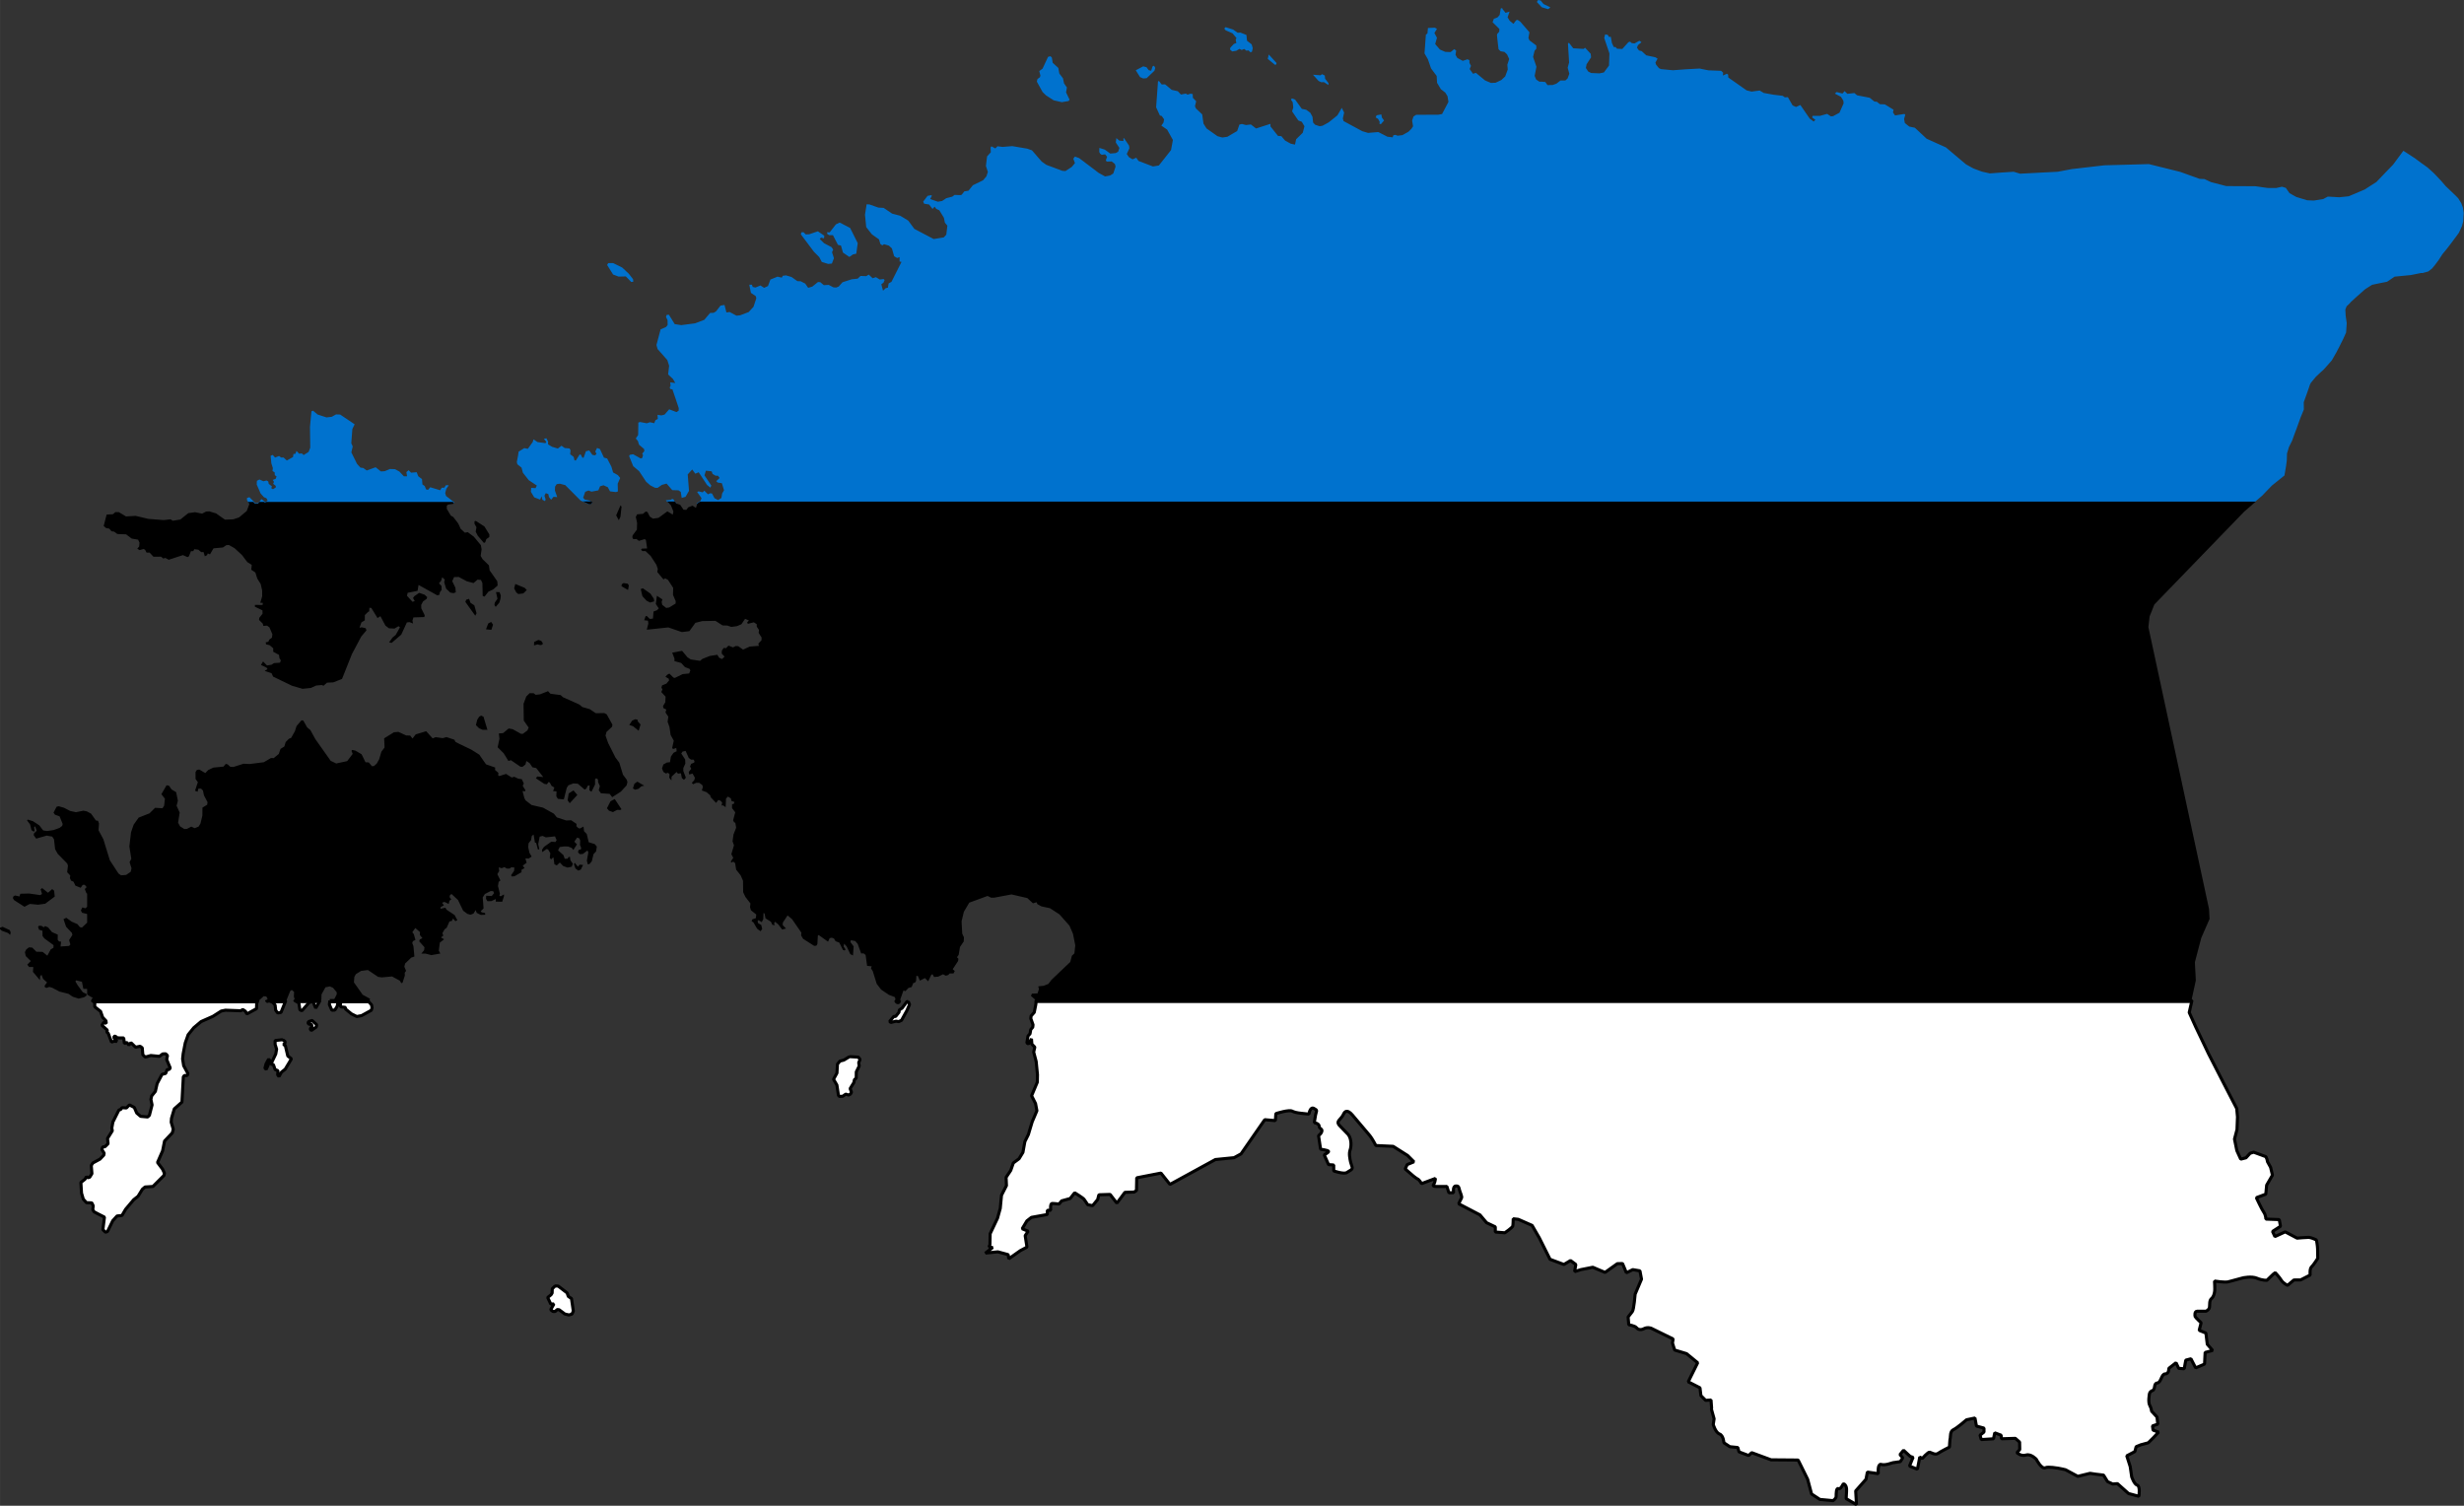 <?xml version="1.0" encoding="UTF-8" standalone="no"?>
<svg
   xmlns:dc="http://purl.org/dc/elements/1.1/"
   xmlns:cc="http://creativecommons.org/ns#"
   xmlns:rdf="http://www.w3.org/1999/02/22-rdf-syntax-ns#"
   xmlns:svg="http://www.w3.org/2000/svg"
   xmlns="http://www.w3.org/2000/svg"
   xmlns:sodipodi="http://sodipodi.sourceforge.net/DTD/sodipodi-0.dtd"
   xmlns:inkscape="http://www.inkscape.org/namespaces/inkscape"
   width="1031.855"
   height="630.563"
   viewBox="0 0 34.395 21.019"
   id="svg2"
   version="1.1"
   inkscape:version="0.91 r13725"
   sodipodi:docname="Flag_of_Estonia.svg">
  <rect x="0" y="0" width="34.395" height="21.019" fill="#333333" stroke="none"/>
  <defs
     id="defs12" />
  <sodipodi:namedview
     pagecolor="#ffffff"
     bordercolor="#666666"
     borderopacity="1"
     objecttolerance="10"
     gridtolerance="10"
     guidetolerance="10"
     inkscape:pageopacity="0"
     inkscape:pageshadow="2"
     inkscape:window-width="1600"
     inkscape:window-height="837"
     id="namedview10"
     showgrid="false"
     fit-margin-top="0"
     fit-margin-left="0"
     fit-margin-right="0"
     fit-margin-bottom="0"
     inkscape:zoom="0.66"
     inkscape:cx="323.28576"
     inkscape:cy="323.49302"
     inkscape:window-x="-8"
     inkscape:window-y="-8"
     inkscape:window-maximized="1"
     inkscape:current-layer="svg2" />
  <path
     style="fill:#ffffff;stroke:#000000;stroke-width:0.043;stroke-miterlimit:0;stroke-dasharray:none;stroke-opacity:1"
     d="m 1.288,13.967 0.035,0.029 -0.001,0.058 0.082,0.064 0.029,0.084 0.046,0.048 0.004,0.037 -0.034,-0.017 -0.027,0.042 0.076,0.068 -0.007,0.026 0.02,0.019 0.046,0.122 0.035,-0.013 0.041,0.004 -0.042,-0.049 5.21e-4,-0.022 0.016,-0.003 0.032,0.024 0.087,0.001 0.01,0.079 0.034,-0.017 0.028,0.038 0.029,-0.034 0.065,0.063 0.063,-0.013 0.03,0.022 0.008,0.097 0.034,0.032 0.078,-0.022 0.017,0.002 0.103,0.01 0.045,-0.034 0.042,-0.002 0.025,0.025 -0.011,0.055 0.05,0.119 -0.015,0.02 -0.028,2.67e-4 -0.021,0.055 -0.051,0.013 -0.068,0.129 -0.025,0.109 -0.052,0.064 -0.01,0.048 0.016,0.077 -0.037,0.144 -0.016,0.016 -0.008,0.008 -0.099,-0.009 -0.054,-0.046 -0.034,-0.078 -0.068,-0.036 -0.042,0.043 -0.062,-0.004 -0.018,0.025 -0.025,0.008 -0.084,0.168 -0.015,0.083 0.007,0.039 -0.067,0.107 0.008,0.072 -0.043,0.043 -0.032,0.003 -0.012,0.036 0.032,0.051 -7.16e-4,0.004 -0.004,0.023 -0.053,0.056 -0.1,0.054 -0.022,0.035 0.009,0.114 -0.031,0.05 -0.027,0.007 -0.018,-0.014 -0.021,0.035 -0.057,0.045 0.009,0.149 0.025,0.084 0.044,0.049 0.075,0.003 0.019,0.041 -0.006,0.054 0.019,0.03 0.061,0.032 0.083,0.042 -0.022,0.175 0.037,0.036 0.028,-0.011 0.073,-0.15 0.06,-0.066 0.069,-0.007 0.05,-0.086 0.113,-0.134 0.061,-0.048 0.061,-0.099 0.037,-0.031 0.035,-0.002 0.075,-0.005 0.154,-0.154 0.006,-0.032 -0.026,-0.056 -0.07,-0.093 0.071,-0.163 0.027,-0.136 0.108,-0.114 0.014,-0.051 -0.029,-0.098 0.004,-0.054 0.01,-0.035 0.029,-0.097 0.107,-0.095 0.019,-0.351 0.015,-0.02 0.04,2.67e-4 0.009,-0.028 -0.059,-0.109 -0.015,-0.095 0.008,-0.073 0.029,-0.15 0.027,-0.076 0.013,-0.038 0.079,-0.098 0.102,-0.086 0.165,-0.073 0.116,-0.074 0.059,-0.012 0.215,0.008 0.027,-0.018 0.037,0.025 0.02,0.037 0.135,-0.073 0.002,-0.072 0.005,-0.013 0.013,-0.032 -2.315,0 z m 2.436,0 -0.003,0.014 0.038,-0.01 0.051,0.023 0.03,0.036 0.008,0.072 0.028,0.038 0.046,-0.007 0.067,-0.165 -0.264,0 z m 0.39,0 0.058,0.034 0.012,0.082 0.002,0.013 0.028,0.013 0.102,-0.116 0.051,-0.015 0.04,0.094 0.061,-0.106 -0.354,0 z m 0.491,0 -0.008,0.054 0.035,0.081 0.037,-0.002 0.005,-2.66e-4 0.033,-0.054 0.013,-0.073 0.037,0.008 -0.007,0.057 0.01,0.018 0.06,0.006 0.004,0.024 0.082,0.067 0.074,0.037 0.068,-0.013 0.135,-0.074 0.01,-0.035 -0.007,-0.041 -0.043,-0.047 0.005,-0.013 -0.544,0 z m 7.899,0 0.006,0.016 0.021,0.015 0.018,-0.007 0.009,-0.024 -0.053,0 z m 1.958,0 -0.002,0.049 -0.023,0.116 -0.044,0.05 -0.004,0.036 0.031,0.087 -0.004,0.034 -0.028,0.033 -0.001,0.008 -0.009,0.051 -0.028,0.03 -0.016,0.097 0.023,0.015 0.041,-0.072 0.006,0.075 0.041,0.041 -0.016,0.069 0.035,0.132 0.018,0.183 -0.002,0.105 -0.08,0.19 0.055,0.108 0.019,0.101 -0.041,0.097 -0.025,0.058 -0.053,0.177 -0.049,0.099 -0.027,0.15 -0.054,0.089 -0.08,0.059 -0.036,0.104 -0.065,0.097 0.005,0.115 -0.069,0.135 -7.17e-4,0.008 -0.017,0.176 -0.038,0.136 -0.103,0.217 -0.003,0.153 -0.013,0.031 -2.67e-4,4.57e-4 0.028,0.004 0.024,0.003 -0.099,0.077 -6.5e-4,0.001 0.172,-0.017 0.144,0.039 0.008,0.058 0.16,-0.113 0.094,-0.05 -0.025,-0.16 0.041,-0.062 -0.083,-0.034 0.066,-0.11 0.063,-0.049 6.7e-5,0 0.222,-0.04 3.34e-4,-0.059 0.047,0.001 c 0,0 -0.003,-0.02 -0.002,-0.041 3.3e-5,-0.003 2e-4,-0.006 3.9e-4,-0.009 2.2e-5,-5.76e-4 10e-5,-0.001 1.33e-4,-0.002 1.67e-4,-0.003 3.9e-4,-0.005 6.5e-4,-0.008 10e-5,-9.3e-4 2e-4,-0.002 3.34e-4,-0.003 3e-4,-0.002 6.63e-4,-0.004 10e-4,-0.006 2e-4,-0.001 4.56e-4,-0.002 6.5e-4,-0.003 4.2e-4,-0.002 8.3e-4,-0.004 0.001,-0.005 3.34e-4,-0.001 6.84e-4,-0.002 10e-4,-0.003 5.54e-4,-0.002 0.001,-0.003 0.002,-0.004 4.43e-4,-9.3e-4 8.67e-4,-0.002 0.001,-0.003 7.3e-4,-0.001 0.002,-0.002 0.003,-0.003 5.53e-4,-6.64e-4 0.001,-0.001 0.002,-0.002 9.97e-4,-9.97e-4 0.002,-0.002 0.003,-0.002 5.97e-4,-3.34e-4 0.001,-8.04e-4 0.002,-0.001 0.002,-7.3e-4 0.004,-0.001 0.006,-0.001 0.005,0 0.01,3.4e-4 0.016,6.5e-4 l 2.67e-4,0 c 0.006,3.53e-4 0.011,7.97e-4 0.017,0.001 0.03,0.003 0.061,0.006 0.061,0.006 l 0.036,-0.044 0.119,-0.033 0.063,-0.08 c 0,0 0.114,0.069 0.131,0.091 0.017,0.022 0.05,0.075 0.05,0.075 l 0.069,0.014 0.054,-0.065 0.012,-0.014 0.005,-0.006 0.017,-0.067 0.033,-0.001 0.124,-0.004 0.094,0.122 0.073,-0.098 0.036,-0.049 0.003,-0.004 0.129,-0.004 0.033,-0.022 3.34e-4,-0.021 0.003,-0.156 0.112,-0.022 0.226,-0.044 0.126,0.158 0.634,-0.347 1.34e-4,0 0.261,-0.026 6.6e-5,0 0.097,-0.053 0.176,-0.254 1.34e-4,-2e-4 0.002,-0.003 0.153,-0.22 0.148,0.013 0.007,-0.098 c 0,0 0.186,-0.061 0.232,-0.033 l 6.7e-5,0 6.7e-5,0 c 0.003,0.002 0.007,0.004 0.011,0.005 0.002,5.96e-4 0.003,0.001 0.005,0.002 0.003,0.001 0.006,0.002 0.009,0.003 0.002,6.43e-4 0.004,0.001 0.007,0.002 0.003,8.63e-4 0.006,0.002 0.01,0.003 0.003,6.2e-4 0.005,0.001 0.008,0.002 0.003,7.97e-4 0.007,0.002 0.011,0.002 0.003,5.54e-4 0.005,0.001 0.008,0.002 0.004,7.3e-4 0.008,0.002 0.012,0.002 0.003,4.63e-4 0.005,9.3e-4 0.008,0.001 0.004,7.3e-4 0.009,0.002 0.014,0.002 0.002,3.53e-4 0.004,6.9e-4 0.006,9.76e-4 0.006,7.97e-4 0.011,0.002 0.017,0.002 0.001,2.34e-4 0.002,2.67e-4 0.003,3.9e-4 0.053,0.007 0.101,0.01 0.101,0.01 0,0 0.014,-0.107 0.069,-0.079 0.055,0.028 0.036,0.03 0.024,0.088 -0.002,0.01 -0.004,0.019 -0.005,0.028 -4.43e-4,0.002 -8.67e-4,0.005 -0.001,0.007 -0.001,0.008 -0.003,0.015 -0.004,0.022 -1.34e-4,7.97e-4 -2.67e-4,0.002 -3.9e-4,0.003 -0.005,0.03 -0.008,0.051 -0.008,0.051 0,0 0.068,0.011 0.068,0.05 3.3e-5,0.039 0.048,0.033 0.037,0.072 -0.011,0.039 -0.046,0.058 -0.046,0.058 l 0.02,0.133 6.7e-5,0 0.009,0.058 c 0,0 0.099,0.013 0.11,0.028 0.012,0.015 -0.06,0.049 -0.06,0.049 l 0.061,0.138 0.072,0.005 0,0.083 c 0,0 0.144,0.05 0.183,0.022 0.039,-0.028 0.089,-0.038 0.072,-0.083 -0.005,-0.014 -0.012,-0.034 -0.018,-0.057 -0.002,-0.007 -0.004,-0.014 -0.005,-0.021 -2.2e-5,-2.33e-4 -3.4e-5,-3e-4 -6.7e-5,-4.57e-4 -0.002,-0.006 -0.003,-0.013 -0.004,-0.02 -2.33e-4,-0.001 -4.53e-4,-0.002 -6.5e-4,-0.004 -0.003,-0.014 -0.005,-0.028 -0.006,-0.042 -1.66e-4,-0.002 -3e-4,-0.003 -4.56e-4,-0.005 -4.64e-4,-0.005 -7.77e-4,-0.011 -9.77e-4,-0.016 -6.7e-5,-0.002 -1.67e-4,-0.003 -2e-4,-0.004 -1.33e-4,-0.006 -8e-6,-0.013 3.9e-4,-0.019 6.7e-5,-0.001 2e-4,-0.003 3.33e-4,-0.004 4.2e-4,-0.005 10e-4,-0.01 0.002,-0.014 2.66e-4,-0.002 5.16e-4,-0.003 8.46e-4,-0.005 0.001,-0.005 0.003,-0.011 0.004,-0.016 0.021,-0.056 0.02,-0.153 -0.019,-0.211 -2.2e-5,0 -3.3e-5,2.6e-5 -6.7e-5,-2e-4 -0.004,-0.006 -0.008,-0.012 -0.013,-0.016 -0.051,-0.053 -0.101,-0.104 -0.114,-0.118 -0.014,-0.014 -0.034,-0.041 -0.009,-0.072 0.021,-0.027 0.039,-0.041 0.056,-0.071 0.003,-0.004 0.005,-0.009 0.007,-0.014 l 6.7e-5,0 1.33e-4,-2.67e-4 c 0.019,-0.041 0.054,-0.073 0.125,0.01 l 2.67e-4,3.33e-4 1.33e-4,2e-4 c 1.67e-4,2.34e-4 3.33e-4,4.3e-4 4.57e-4,5.87e-4 l 3.9e-4,3.9e-4 c 0.072,0.084 0.214,0.253 0.243,0.287 0.029,0.034 0.084,0.138 0.084,0.138 l 0.241,0.011 6.7e-5,0 0.202,0.128 0.088,0.088 -0.094,0.039 -0.028,0.061 c 0,0 0.048,0.043 0.094,0.081 0.002,0.002 0.005,0.004 0.007,0.006 0.002,0.002 0.004,0.003 0.005,0.004 0.003,0.002 0.005,0.004 0.008,0.007 0.002,0.001 0.003,0.003 0.005,0.004 0.003,0.002 0.005,0.004 0.008,0.006 0.002,0.001 0.003,0.003 0.005,0.004 0.002,0.002 0.005,0.004 0.007,0.005 0.002,0.001 0.003,0.002 0.005,0.004 0.002,0.002 0.004,0.003 0.006,0.004 0.001,9.3e-4 0.003,0.002 0.004,0.003 0.002,0.001 0.004,0.003 0.006,0.004 9.3e-4,5.96e-4 0.002,0.001 0.003,0.002 0.003,0.002 0.005,0.003 0.007,0.004 0.031,0.014 0.058,0.067 0.058,0.067 l 0.194,-0.073 c 0,0 -0.005,0.057 -0.022,0.079 -0.017,0.022 -0.011,0.033 0.038,0.034 0.004,0 0.007,2e-4 0.011,2e-4 l 0.002,0 c 0.003,2.2e-5 0.006,0 0.009,0 l 0.004,0 0.009,0 0.005,0 c 0.003,0 0.006,-2e-5 0.009,0 l 0.002,0 c 0.045,-2.67e-4 0.093,-0.001 0.093,-0.001 l 0.028,0.088 0.066,0 c 0,0 -0.016,-0.089 0.028,-0.094 0.044,-0.005 0.046,0.02 0.053,0.051 0.007,0.031 0.041,0.099 0.03,0.116 -0.011,0.017 -0.04,0.081 -0.04,0.081 l 0.297,0.155 0.092,0.109 0.122,0.058 0,0.045 0,0.027 0.133,0.011 c 0,0 0.105,-0.072 0.111,-0.094 0.005,-0.022 0.006,-0.102 0.006,-0.102 l 0.071,0.008 0.193,0.085 0.057,0.099 0.042,0.072 0.151,0.302 0.194,0.072 0.092,-0.055 0.074,0.055 -0.017,0.1 0.088,-0.028 0.166,-0.033 0.171,0.072 0.171,-0.122 0.073,-0.002 0.054,0.129 0.089,-0.044 0.1,0.017 0.022,0.116 -0.089,0.21 c 0,0 -0.017,0.216 -0.039,0.243 -0.022,0.028 -0.059,0.075 -0.059,0.075 l 0.009,0.108 c 0,0 0.088,0.017 0.105,0.039 0.017,0.022 0.054,0.044 0.107,0.016 0.053,-0.027 0.103,-0.005 0.103,-0.005 l 0.304,0.149 -0.009,0.057 0.031,0.098 0.166,0.05 0.083,0.068 0.072,0.059 -0.091,0.183 -0.041,0.083 0.164,0.084 0.013,0.109 0.066,0.066 0.075,-0.005 0.006,0.081 0.002,0.027 -0.002,0.021 0.037,0.133 -0.012,0.08 c 0,0 0.033,0.113 0.088,0.133 0.055,0.019 0.061,0.122 0.061,0.122 l 0.083,0.055 0.111,0.011 0.017,0.061 0.135,0.051 0.042,-0.04 0.271,0.1 0.377,0.003 0.04,0.08 0.093,0.188 0.055,0.206 0.116,0.076 0.183,0.017 c 0,0 0.044,-0.028 0.044,-0.061 0,-0.033 -3e-4,-0.119 0.03,-0.107 0.03,0.012 0.053,-0.036 0.065,-0.059 0.011,-0.022 0.048,0.014 0.05,0.061 0,0.003 2.67e-4,0.006 2.67e-4,0.01 l 0,0.002 0,0.009 0,0.001 c 0,0.004 -3.4e-5,0.007 -2.67e-4,0.011 l 0,3.9e-4 c 0,0.004 -2e-4,0.008 -3.33e-4,0.012 -0.001,0.044 -0.005,0.093 -0.005,0.093 l 0.144,0.083 -0.011,-0.191 0.144,-0.163 0.019,-0.1 0.153,0.022 c 0,0 -0.011,-0.102 0.019,-0.125 0.002,-0.002 0.005,-0.003 0.007,-0.004 0.001,-3e-4 0.002,-6.07e-4 0.003,-7.17e-4 9.96e-4,-2.33e-4 0.002,-2.67e-4 0.003,-2.67e-4 0.003,0 0.005,3.9e-4 0.008,0.001 0.058,0.017 0.146,-0.021 0.163,-0.024 0.003,-3.77e-4 0.007,-10e-4 0.012,-0.002 l 0.016,-0.002 c 0.032,-0.005 0.076,-0.011 0.076,-0.011 l 0.034,-0.054 -0.039,-0.044 0.05,-0.061 0.093,0.086 0.04,0.013 -0.05,0.122 0.111,0.044 0.033,-0.171 0.033,0.022 c 0,0 0.083,-0.094 0.105,-0.089 0.022,0.005 0.077,0.044 0.116,0.017 0.039,-0.028 0.16,-0.088 0.16,-0.088 0,0 0.005,-0.111 0.011,-0.127 0.005,-0.017 -0.005,-0.094 0.044,-0.116 0.05,-0.022 0.183,-0.138 0.183,-0.138 l 0.118,-0.025 0.021,0.113 0.105,0.028 0,0.055 -0.055,0.044 0.017,0.061 0.171,-0.011 0.017,-0.083 0.089,0.033 0.005,0.05 0.194,-0.006 0.059,0.052 0.002,0.104 -0.039,0.044 c 0,0 0.055,0.055 0.127,0.033 0.072,-0.021 0.144,0.06 0.144,0.06 0,0 0.072,0.143 0.127,0.117 0.019,-0.009 0.057,-0.008 0.1,-0.004 0.005,4.87e-4 0.01,0.001 0.015,0.002 8.63e-4,2.34e-4 0.002,2.34e-4 0.003,3.34e-4 0.004,5.1e-4 0.008,0.001 0.012,0.002 7.97e-4,2.33e-4 0.002,2e-4 0.003,3.33e-4 0.01,0.001 0.02,0.003 0.03,0.004 2.33e-4,2.2e-5 4.73e-4,0 6.5e-4,0 0.005,7.96e-4 0.009,0.002 0.014,0.002 5.53e-4,0 0.001,2.33e-4 0.002,3.33e-4 0.014,0.003 0.028,0.005 0.041,0.008 2.33e-4,0 4.53e-4,3.4e-5 6.5e-4,2.67e-4 0.013,0.003 0.024,0.005 0.033,0.007 l 4.57e-4,0 c 0.003,6.4e-4 0.006,0.001 0.008,0.002 l 3.33e-4,0 c 0.005,0.001 0.009,0.002 0.012,0.003 0.001,2.67e-4 0.002,4.33e-4 0.003,5.87e-4 0.001,2.33e-4 0.002,3.9e-4 0.002,3.9e-4 l 0.171,0.092 0.172,-0.042 0.072,0.011 0.116,0.014 0.056,0.091 0.072,0.033 0.066,-0.005 0.155,0.138 0.144,0.039 c 0,0 0.022,-0.142 -0.022,-0.155 -0.044,-0.013 -0.078,-0.116 -0.078,-0.116 l -0.021,-0.144 -0.048,-0.15 0.113,-0.06 0.018,-0.068 0.064,-0.026 0.105,-0.028 0.072,-0.072 0.072,-0.077 -0.077,-0.028 -0.008,-0.059 0.074,-0.024 -0.011,-0.1 -0.076,-0.082 c 0,0 -4.23e-4,-0.036 -0.026,-0.082 -0.025,-0.046 -0.004,-0.157 -0.004,-0.157 0,0 2.34e-4,-0.006 0.004,-0.014 0.005,-0.011 0.015,-0.026 0.04,-0.035 0.044,-0.017 0.011,-0.1 0.066,-0.105 0.055,-0.005 0.055,-0.127 0.111,-0.127 0.055,0 0.05,-0.077 0.05,-0.077 l 0.101,-0.079 0.037,0.079 0.077,0.005 0.022,-0.12 0.072,-0.019 0.036,0.07 0.03,0.057 0.124,-0.053 0.008,-0.162 0.105,-0.028 -0.075,-0.086 -0.019,-0.157 -0.094,-0.038 0.027,-0.106 c 0,0 -0.078,-0.072 -0.083,-0.085 -0.005,-0.013 -0.011,-0.076 0.028,-0.076 l 0.122,0 c 0,0 0.044,-0.017 0.05,-0.055 0.005,-0.039 -0.005,-0.094 0.028,-0.122 0.033,-0.028 0.039,-0.072 0.044,-0.1 0.005,-0.028 -0.002,-0.144 -0.002,-0.144 0,0 0.146,0.023 0.19,0.011 0.044,-0.011 0.205,-0.055 0.205,-0.055 0,0 0.122,-0.028 0.199,0.005 0.077,0.033 0.138,0.028 0.138,0.028 l 0.088,-0.085 0.028,-0.021 c 0,0 0.059,0.063 0.085,0.106 0.026,0.043 0.087,0.071 0.087,0.071 l 0.088,-0.075 0.094,-7.8e-4 0.133,-0.068 c 0,0 -0.009,-0.088 0.019,-0.114 0.014,-0.013 0.036,-0.042 0.054,-0.069 0.018,-0.026 0.033,-0.05 0.033,-0.05 0,0 -2.2e-5,-9.4e-4 0,-0.002 l -3.9e-4,-0.025 -8.47e-4,-0.052 c -2.33e-4,-0.013 -4.1e-4,-0.026 -5.86e-4,-0.038 l -2.67e-4,-0.016 c -7.33e-4,-0.044 -0.016,-0.122 -0.016,-0.123 0,0 -0.054,-0.028 -0.094,-0.035 -0.006,-9.97e-4 -0.011,-0.002 -0.016,-0.002 -0.039,0 -0.16,0.011 -0.16,0.011 l -0.166,-0.088 -0.144,0.066 -0.033,-0.072 0.111,-0.072 -0.017,-0.093 -0.187,-0.007 c 0,0 -9e-6,-0.055 -0.028,-0.094 -0.028,-0.039 -0.105,-0.205 -0.105,-0.205 l 0.086,-0.032 0.046,-0.017 0.012,-0.126 0.081,-0.14 -0.026,-0.109 -0.043,-0.078 -0.007,-0.033 -0.015,-0.037 -0.07,-0.026 -0.101,-0.037 -0.05,0.015 -0.057,0.063 -0.074,0.019 -0.054,-0.119 -0.033,-0.161 0.035,-0.133 0.007,-0.176 -0.011,-0.118 -0.087,-0.168 -0.131,-0.255 -0.175,-0.341 -0.179,-0.375 -0.091,-0.201 0.038,-0.168 -16.127,0 z m -1.784,0.013 -0.018,0.002 -0.068,0.091 -0.038,0.025 -0.005,0.032 -0.047,0.059 -0.025,-0.001 -0.058,0.07 0.016,0.015 0.072,-0.018 0.038,0.006 0.039,-0.018 0.075,-0.136 0.037,-0.085 -0.018,-0.042 z m -8.324,0.266 -0.042,0.013 -0.015,0.02 0.018,0.019 0.033,-7.8e-4 0.006,0.033 -0.025,0.033 0.016,0.022 0.069,-0.049 0.006,-0.032 -0.064,-0.059 -6.67e-5,0 z m -0.408,0.267 -0.106,0.012 0,0.053 0.021,0.068 -0.012,0.067 -0.018,0.038 -0.05,0.104 0.035,0.006 0.024,0.069 0.04,0.016 -0.004,0.058 0.018,0.024 0.034,-0.061 0.053,-0.042 0.087,-0.145 -0.051,-0.039 -0.034,-0.144 -0.027,-0.018 0.021,-0.014 0.002,-0.027 -0.035,-0.025 -6.67e-5,-6.6e-5 z m 7.914,0.236 -0.081,0.049 -0.054,0.014 -0.035,0.042 -0.007,0.125 -0.04,0.073 -0.008,0.014 0.047,0.08 0.022,0.145 0.014,0.014 0.046,-0.002 0.042,-0.03 0.039,0.013 0.026,-0.013 0.015,-0.026 -0.019,-0.051 0.03,-0.049 0.022,-0.035 0.008,-0.041 0.025,-0.021 9.1e-4,-0.087 0.041,-0.083 -0.007,-0.046 0.019,-0.045 -0.024,-0.032 -0.085,-0.005 -0.037,-0.002 z m -8.11,0.035 -0.037,0.068 -0.015,0.06 0.019,0.015 0.04,-0.093 0.009,-0.028 -0.016,-0.022 z m 3.997,3.169 -0.038,0.037 -0.002,0.06 -0.015,0.024 -0.047,0.038 0.043,0.091 0.044,0 -0.045,0.08 0.032,0.024 0.03,0 0.03,-0.027 0.026,0.003 0.066,0.049 0.013,0.01 0.058,0.014 0.042,-0.013 0.019,-0.041 -0.026,-0.176 -0.044,-0.029 -0.017,-0.049 -0.124,-0.095 -0.044,-0.002 z"
     id="rect4"
     inkscape:connector-curvature="0" />
  <path
     style="fill:#0072ce"
     d="m 21.471,0 -0.018,0.028 0.07,0.074 0.088,0.026 0.031,-0.025 -0.096,-0.047 L 21.506,0.007 21.471,0 Z m -0.501,0.112 -0.021,0.007 -0.015,0.09 -0.03,0.034 -0.051,0.019 -0.018,0.048 0.095,0.094 -0.002,0.038 -0.03,0.034 -0.001,0.027 0.021,0.184 0.028,0.028 0.055,0.01 0.036,0.034 0.03,0.065 -0.026,0.08 0.006,0.066 -0.036,0.097 -0.054,0.05 -0.074,0.035 -0.006,0.003 -0.016,5.21e-4 -0.049,0.002 -0.082,-0.035 -0.128,-0.106 -0.04,0.013 -0.047,-0.066 0.019,-0.044 -0.022,-0.042 -2e-4,-0.038 -0.028,-0.012 -0.065,0.022 -0.043,-0.023 -0.033,-0.018 -0.02,-0.034 -0.005,-0.01 0.009,-0.058 -0.027,-0.021 -0.05,0.041 -0.034,-0.001 -0.042,-0.002 -0.074,-0.032 -0.066,-0.077 0.025,-0.087 -0.036,-0.067 0.036,-0.057 -0.029,-0.017 -0.097,0.004 -0.007,0.076 -0.022,0.018 -0.019,0.261 0.047,0.081 0.044,0.128 0.035,0.047 0.044,0.059 0.005,0.095 0.053,0.089 0.062,0.048 0.031,0.05 0.013,0.08 -0.089,0.169 -0.054,0.01 -0.307,5.86e-4 -0.038,0.024 -0.019,0.057 0.013,0.08 -0.014,0.021 -0.01,0.015 -0.041,0.04 -0.083,0.047 -0.067,0.008 -0.033,-0.012 -0.028,0.007 -0.008,0.028 -0.074,-0.009 -0.127,-0.065 -0.143,0.012 -0.081,-0.024 -0.261,-0.141 -0.01,-0.037 0.018,-0.082 -0.033,-0.065 -0.017,0.029 -0.044,0.075 -0.122,0.098 -0.086,0.047 -0.04,0.007 -0.063,-0.021 -0.028,-0.03 -0.009,-0.081 -0.03,-0.056 -0.057,-0.042 -0.062,-0.013 -0.093,-0.129 -0.046,-0.017 -0.012,0.019 0.024,0.035 0.008,0.074 -0.017,0.053 0.048,0.07 0.039,0.057 0.049,0.019 0.037,0.062 -0.024,0.091 -0.092,0.09 -0.016,0.075 -0.06,-0.013 -0.079,-0.044 -0.052,-0.061 -0.046,-0.003 -0.105,-0.132 -4.57e-4,-0.037 -0.201,0.065 -0.073,-0.056 -0.067,0.008 -0.058,-0.015 -0.035,0.009 -0.031,0.09 -0.03,0.017 -0.107,0.063 -0.069,0.01 -0.008,-0.002 -0.06,-0.016 -0.153,-0.108 -0.043,-0.068 -0.018,-0.129 -0.087,-0.082 -0.014,-0.032 0.017,-0.069 -0.046,-0.048 -0.003,-0.053 -0.032,-0.005 -0.039,0.014 -0.024,-0.015 -0.069,0.013 -0.043,-0.046 -0.085,-0.019 -0.093,-0.077 -0.017,5.86e-4 -0.031,7.16e-4 -0.038,-0.049 -0.013,0.008 -0.026,0.36 0.053,0.115 0.025,0.006 0.033,0.047 -0.008,0.045 -0.03,0.043 0.08,0.055 0.081,0.145 -0.026,0.141 -0.081,0.103 -0.089,0.112 -0.082,0.014 -0.202,-0.077 -0.031,-0.045 -0.052,0.022 -0.05,-0.029 -0.031,-0.045 0.031,-0.067 0.006,-0.013 -0.005,-0.037 -0.068,-0.101 -0.01,-0.005 -0.001,0.042 -0.057,-0.006 -0.041,-0.035 -0.007,0.051 -0.001,0.01 0.05,0.076 -0.017,0.053 -0.034,0.019 -0.076,0.007 -0.076,-0.055 -0.076,-0.024 -0.002,0.056 0.013,0.025 0.022,0.015 0.047,-0.006 0.027,0.034 -0.017,0.049 0.012,0.018 0.07,-0.002 0.044,0.035 0.01,0.036 -0.021,0.064 -0.011,0.033 -0.044,0.028 -0.071,0.013 -0.092,-0.051 -0.041,-0.032 -0.229,-0.173 -0.058,-0.021 -0.023,0.03 0.023,0.061 -0.045,0.054 -0.088,0.057 -0.042,-0.003 -0.223,-0.083 -0.065,-0.045 -0.137,-0.158 -0.064,-0.023 -0.01,-0.002 -0.201,-0.034 -0.136,0.011 -0.071,-0.009 -0.029,0.03 -0.055,-0.029 -0.012,0.017 0.003,0.066 -0.052,0.058 -0.016,0.133 0.027,0.083 -0.02,0.062 -0.047,0.055 -0.142,0.069 -0.061,0.076 -0.059,0.01 -0.036,0.047 -0.019,0.005 -0.08,-0.003 -0.032,0.024 -0.084,0.022 -0.059,0.039 -0.059,0.01 -0.107,-0.037 0.024,-0.047 -0.011,-0.007 -0.049,0.009 -0.062,0.081 0.014,0.029 0.069,0.011 0.048,0.062 0.029,-0.032 0.024,0.032 0.042,0.019 0.064,0.105 0.013,0.067 0.035,0.042 -0.015,0.126 -0.035,0.038 -0.141,0.023 -0.27,-0.142 -0.085,-0.115 -0.112,-0.068 -0.113,-0.03 -0.119,-0.08 -0.073,-0.004 -0.04,-0.014 -0.085,-0.03 -0.039,-0.002 -0.023,0.145 0.017,0.173 0.079,0.101 0.1,0.071 0.019,0.064 0.027,0.019 0.024,-0.016 0.068,0.02 0.042,0.039 0.031,0.109 0.042,0.025 0.034,-0.013 -1.33e-4,0.062 0.027,0.005 -0.14,0.278 -0.04,0.023 -0.01,0.059 -0.03,0.006 -0.038,0.036 -0.024,-0.09 0.004,-0.003 0.026,-0.018 0.016,-0.038 -0.014,-0.014 -0.054,0.007 -0.053,-0.033 -0.046,0.015 -0.054,-0.051 -0.035,0.022 -0.08,-0.003 -0.04,0.038 -0.075,0.008 -0.008,7.8e-4 -0.128,0.041 -0.055,0.061 -0.034,0.013 -0.037,-0.002 -0.068,-0.035 -0.067,0.004 -0.05,-0.042 -0.032,-0.002 -0.079,0.064 -0.058,0.017 -0.041,-0.059 -0.065,-0.033 -0.044,-8.467e-4 -0.082,-0.058 -0.078,-0.023 -0.045,0.006 -0.013,0.026 -0.06,-0.014 -0.029,0.012 -0.07,0.028 -0.034,0.091 -0.054,0.025 -0.051,-0.033 -0.07,0.029 -0.038,-0.008 -0.012,-0.032 -0.036,5.2e-4 0.023,0.114 0.068,0.046 0.007,0.03 -0.039,0.118 -0.068,0.074 -0.12,0.045 -0.05,0.005 -0.095,-0.051 -0.045,0.006 -0.027,-0.105 -0.056,0.01 -0.062,0.08 -0.033,0.02 -0.05,0.002 -0.081,0.096 -0.129,0.049 -0.193,0.025 -0.091,-0.014 -0.037,-0.06 -0.044,-0.071 -0.031,0.002 -0.01,0.028 0.022,0.046 0.001,0.067 -0.022,0.028 -0.076,0.033 -0.058,0.219 0.016,0.056 0.136,0.154 0.025,0.079 -0.014,0.122 0.051,0.047 0.016,0.015 0.033,0.057 -0.071,-0.009 0.004,0.035 0.001,0.011 -0.006,0.013 -0.006,0.015 0.01,0.019 0.022,0.004 0.006,0.001 0.048,0.141 0.04,0.12 -1.333e-4,0.006 -0.001,0.03 -0.03,0.02 -0.102,-0.039 -0.065,0.074 -0.044,0.011 -0.054,-0.008 0.004,0.057 -0.033,0.018 -0.017,0.042 -0.06,-0.014 -0.043,0.015 -0.096,-0.018 -0.023,0.008 -4.567e-4,0.033 -0.002,0.14 -0.033,0.049 0.03,0.036 0.015,0.051 0.07,0.059 0.005,0.03 -0.03,0.035 0.011,0.023 -0.011,0.037 -0.02,0.009 -0.108,-0.06 -0.046,0.009 -0.009,0.017 0.049,0.121 0.008,0.02 0.083,0.07 0.098,0.148 0.043,0.037 0.015,0.013 0.065,0.033 0.036,0.002 0.06,-0.042 0.066,-0.018 0.079,0.091 0.087,0.003 0.032,0.022 0.011,0.07 0.002,0.013 0.053,-0.014 0.009,-0.015 0.04,-0.069 -0.018,-0.229 0.063,-0.069 0.043,0.059 0.047,-0.02 0.028,0.042 0.089,0.135 0.047,0.038 0.012,-0.03 -0.095,-0.142 0.02,-0.065 0.08,0.009 0.013,0.036 0.042,0.025 0.033,0 0.024,0.032 -0.048,0.044 0.02,0.019 0.059,0.01 0.03,0.098 -0.026,0.044 -0.011,0.064 -0.046,0.029 -0.05,-0.026 -0.035,-0.066 -0.027,-0.003 -0.029,0.015 -0.051,-0.051 -0.023,0.023 -0.057,-0.014 -0.02,0.01 0.061,0.085 -0.013,0.037 -0.054,0.037 -0.002,0.007 21.72,0 0.135,-0.116 0.098,-0.102 0.038,-0.039 0.174,-0.14 0.009,-0.05 0.006,-0.037 0.008,-0.046 0.005,-0.038 0.005,-0.038 0.002,-0.064 2.67e-4,-0.006 8.47e-4,-0.029 0.011,-0.035 0.006,-0.021 0.009,-0.031 0.046,-0.093 0.029,-0.081 0.037,-0.098 0.007,-0.02 0.044,-0.122 0.038,-0.092 0.003,-0.008 0.005,-0.013 -5.2e-4,-0.037 -8.47e-4,-0.064 0.055,-0.153 0.013,-0.038 0.018,-0.053 0.013,-0.026 0.069,-0.084 0.066,-0.062 0.047,-0.043 0.059,-0.066 0.052,-0.06 0.066,-0.115 0.005,-0.01 0.041,-0.079 0.018,-0.037 0.023,-0.045 0.002,-0.004 0.044,-0.098 0.009,-0.131 -0.011,-0.076 -0.004,-0.028 -0.004,-0.078 -3.33e-4,-0.007 0.001,-0.004 0.017,-0.043 0.031,-0.028 0.031,-0.034 0.08,-0.073 0.117,-0.103 0.096,-0.061 0.1,-0.021 0.11,-0.022 0.105,-0.071 0.226,-0.022 0.143,-0.029 0.02,7.8e-4 0.08,-0.022 0.054,-0.042 0.043,-0.053 0.048,-0.064 0.053,-0.082 0.06,-0.073 0.058,-0.075 0.04,-0.054 0.044,-0.059 0.029,-0.04 0.01,-0.022 0.021,-0.046 0.011,-0.024 0.017,-0.065 0.004,-0.071 0.001,-0.016 0.002,-0.031 -0.011,-0.073 -0.017,-0.048 -0.005,-0.014 -0.024,-0.038 -0.019,-0.031 -0.029,-0.03 -0.004,-0.004 -0.011,-0.011 -0.062,-0.059 -0.043,-0.041 -9e-4,-7.814e-4 -0.025,-0.024 -0.062,-0.072 -0.051,-0.054 -0.028,-0.03 -0.032,-0.032 -0.07,-0.063 -0.011,-0.01 -0.007,-0.005 -0.033,-0.024 -0.044,-0.031 -0.093,-0.069 -0.103,-0.067 -0.057,-0.037 -0.144,0.194 -0.068,0.07 -0.165,0.172 -0.164,0.105 -0.222,0.094 -0.131,0.014 -0.138,-0.008 -0.023,-0.001 -0.064,0.034 -0.132,0.021 -0.092,-0.004 -0.066,-0.02 -0.085,-0.026 -0.095,-0.053 -0.052,-0.074 -0.054,-0.016 -0.082,0.018 -0.121,-0.001 -0.168,-0.024 -0.195,-0.001 -0.211,-0.001 -0.212,-0.055 -0.093,-0.043 -0.068,-0.003 -0.269,-0.097 -0.439,-0.109 -0.18,0.005 -0.441,0.012 -0.457,0.053 -0.194,0.037 -0.218,0.011 -0.306,0.016 -0.092,-0.027 -0.17,0.011 -0.162,0.012 -0.111,-0.025 -0.118,-0.044 -0.103,-0.057 -0.281,-0.237 -0.269,-0.121 -0.078,-0.073 -0.086,-0.08 -0.079,-0.017 -0.061,-0.049 -0.011,-0.056 0.017,-0.061 -0.013,-0.01 -0.13,0.021 -0.029,-0.042 0.008,-0.038 -0.122,-0.075 -0.068,-0.002 -0.043,-0.034 -0.034,-0.003 -0.066,-0.053 -0.175,-0.034 -0.04,-0.032 -0.032,0.004 -0.065,0.007 -0.038,-0.038 -0.03,0.034 -0.082,-0.021 -0.024,0.022 0.085,0.045 0.033,0.054 0.004,0.037 -0.058,0.131 -0.089,0.048 -0.031,0.003 -0.052,-0.035 -0.101,0.028 -0.101,-0.001 -0.007,0.023 0.045,0.033 -0.024,0.024 -0.055,-0.041 -0.131,-0.19 -0.06,0.028 -0.048,-0.022 -0.066,-0.115 -0.043,0.002 -0.029,-0.021 -0.132,-0.016 -0.133,-0.024 -0.057,-0.034 -0.112,0.015 -0.07,-0.017 -0.256,-0.18 -0.002,-0.04 -0.018,-0.012 -0.055,0.025 0.003,-0.04 -0.027,-0.026 -0.18,-0.007 -0.122,-0.025 -0.197,0.011 -0.175,0.013 -0.167,-0.016 -0.028,-0.013 -0.04,-0.049 -0.009,-0.03 0.03,-0.054 -0.031,-0.019 -0.127,-0.027 -0.063,-0.058 -0.04,-0.011 -0.027,-0.039 0.015,-0.035 0.048,-0.04 -0.029,-0.021 -0.068,0.038 -0.039,-0.005 -0.022,-0.02 -0.024,0.007 -0.072,0.08 -0.013,0.015 -0.073,-0.003 -0.022,-0.024 -0.024,4.5566e-4 -0.026,-0.055 -0.016,-0.089 -0.026,0.003 -0.016,-0.029 -0.037,-0.007 -0.013,0.05 0.073,0.216 -0.006,0.169 -0.05,0.067 -0.021,0.029 -0.061,0.013 -0.117,-0.005 -0.041,-0.02 -0.033,-0.05 0.01,-0.052 0.063,-0.097 -0.006,-0.05 -0.042,-0.045 -0.037,-0.039 -0.018,0.017 -0.146,-0.009 -0.061,-0.078 -0.013,0.013 0.016,0.263 -0.02,0.073 0.023,0.084 -0.025,0.067 -0.03,0.027 -0.068,5.86e-4 -0.057,0.044 -0.053,0.019 -0.072,0.001 -0.03,-0.043 -0.056,-0.005 -0.027,5.21e-4 -0.028,-0.019 -0.017,-0.011 -0.021,-0.051 0.025,-0.128 -0.047,-0.137 0.021,-0.086 0.025,-0.029 -9.1e-4,-0.044 -0.096,-0.072 -0.014,-0.034 0.014,-0.079 -0.128,-0.148 -0.037,-0.025 -0.021,0.006 -0.037,0.05 -0.052,-0.043 -0.03,-0.048 0.01,-0.029 0.018,-0.051 -0.056,0.017 -0.044,-0.055 -5.86e-4,-6.5e-5 z m -3.862,0.267 -0.019,0.02 0.02,0.024 0.096,0.042 0.036,0.043 0.02,0.024 -0.012,0.019 0.009,0.05 -0.017,0.006 -0.017,0.006 -0.049,0.052 -0.006,0.025 0.031,0.028 0.042,-0.007 0.015,-0.002 0.045,-0.027 0.031,0.016 0.034,-0.015 0.033,0.025 0.026,-0.005 0.031,0.028 0.02,-0.011 0.01,-0.048 -0.015,-0.053 -0.065,-0.05 -0.008,-0.081 -0.083,-0.033 -0.039,0.002 -0.036,-0.025 -0.026,-0.019 -0.107,-0.034 -6.7e-5,0 z m 0.602,0.382 1.33e-4,1.3e-4 0,-1.3e-4 -1.33e-4,0 z m 1.33e-4,1.3e-4 -0.013,0.061 0.099,0.082 0.019,-0.004 0.004,-0.021 -0.108,-0.118 z m -3.047,0.024 -0.033,0.008 -0.077,0.165 -0.046,0.034 0.016,0.062 -0.006,0.023 -0.035,0.026 -0.005,0.019 -0.004,0.017 0.08,0.145 0.048,0.047 0.107,0.069 0.113,0.026 0.095,-0.016 0.014,-0.019 -0.049,-0.102 0.012,-0.068 -0.04,-0.057 -0.015,-0.071 -0.051,-0.067 -0.014,-0.078 -0.079,-0.072 -0.011,-0.072 -0.02,-0.02 -6.6e-5,0 z m 1.447,0.132 -0.021,0.009 -0.02,0.062 -0.035,-0.009 -0.03,-0.041 -0.046,-0.012 -0.104,0.055 0.06,0.095 0.044,0.019 0.048,-0.004 0.109,-0.104 0.011,-0.039 -0.017,-0.031 z m 2.345,0.118 -0.022,0.016 -0.105,-0.008 0.077,0.086 0.036,0.018 0.041,-2.6e-4 0.061,0.04 0.001,-0.027 -0.047,-0.061 -0.004,-0.044 -0.039,-0.02 -6.6e-5,0 z m 0.827,0.562 -0.066,0.012 -0.013,0.03 0.034,0.021 0.022,0.04 -0.003,0.029 0.02,0.004 0.044,-0.051 -0.03,-0.041 -0.008,-0.043 z m -7.562,1.51 -0.052,0.025 -0.086,0.111 -0.036,-0.002 0.001,0.024 0.027,0.018 0.053,-2.6e-4 0.07,0.135 0.042,0.01 0.014,0.049 0.014,0.049 0.089,0.061 0.04,-0.028 0.01,-0.007 0.047,-0.011 0.02,-0.147 -0.077,-0.154 -0.029,-0.058 -0.147,-0.076 0,-6.66e-5 z m -0.304,0.122 -0.121,0.041 -0.048,0.002 -0.031,-0.031 -0.029,0.002 -0.008,0.028 0.183,0.244 0.005,0.005 0.069,0.069 0.035,0.067 0.089,0.028 0.052,-0.005 0.029,-0.075 -0.027,-0.083 0.016,-0.036 -0.022,-0.035 -0.105,-0.055 -0.06,-0.059 0.018,-0.02 0.041,0.012 0.004,-0.038 -0.089,-0.061 -6.7e-5,0 z m -2.859,0.443 -0.067,8.467e-4 -0.009,0.015 -0.006,0.011 0.083,0.133 0.077,0.029 0.014,-4.567e-4 0.087,-0.002 0.076,0.078 0.028,-0.004 -0.003,-0.035 -0.061,-0.078 -0.091,-0.085 -0.126,-0.062 z m -4.189,2.062 -0.02,0.007 -3.334e-4,-0.004 -0.021,0.221 0.004,0.291 -0.023,0.059 -0.069,0.044 -0.026,-0.023 -0.038,0.004 -0.036,-0.039 -0.015,0.04 -0.028,0.004 -0.005,0.041 -0.026,0.015 -0.061,0.034 -0.046,-0.042 -0.034,8.466e-4 -0.028,-0.022 -0.056,0.022 -0.033,-0.037 -0.029,0.013 0.01,0.105 0.021,0.066 -0.005,0.041 0.03,0.018 0.002,0.04 0.025,0.018 -0.013,0.033 -0.04,0.015 0.017,0.028 -0.012,0.026 0.037,0.03 -7.166e-4,0.022 -0.039,0.024 -0.024,-0.014 0.01,-0.026 -0.045,-0.035 -0.006,-0.033 -0.024,-0.014 -0.043,0.011 -0.057,-0.025 -0.035,0.019 -5.2e-4,0.01 -0.002,0.041 0.054,0.125 0.048,0.053 0.033,0.013 0.018,0.033 -0.032,0.021 -0.055,-0.041 -0.043,0.054 -0.04,0.004 -0.085,-0.085 -0.034,0.012 0,0.027 0.029,0.053 2.808,0 0.05,-0.007 0.005,-0.014 -0.113,-0.088 -0.012,-0.04 0.016,-0.06 0.034,-0.049 -0.041,-7.8e-4 -0.021,0.034 -0.036,0.001 -0.012,0.019 -0.01,0.016 -0.139,-0.042 -0.03,0.036 -0.027,-0.005 -0.02,-0.048 -0.032,-0.022 -0.006,-0.075 -0.052,-0.039 -0.022,-0.057 -0.078,0.007 -0.035,-0.035 -0.031,0.027 0.01,0.058 -0.045,2.667e-4 -0.062,-0.066 -0.061,-0.033 -0.07,-0.003 -0.076,0.031 -0.052,0.003 -0.073,-0.058 -0.006,0.002 -0.118,0.043 -0.049,-0.035 -0.039,-0.005 -0.048,-0.053 -0.079,-0.16 0.019,-0.083 -0.02,-0.044 0.015,-0.2 0.032,-0.065 -0.202,-0.136 -0.058,-0.002 -0.053,0.03 -0.005,0.003 -0.075,0.009 -0.125,-0.041 -0.052,-0.044 -0.013,-0.011 z m 3.259,0.384 -0.035,0.007 0.034,0.044 -0.012,0.017 -0.11,-0.015 -0.057,-0.038 -0.011,0.037 -0.068,0.095 -0.049,-0.01 -0.023,0.014 -0.057,0.036 -0.007,0.05 -0.018,0.094 0.008,0.032 0.058,0.047 0.019,0.071 0.082,0.104 0.113,0.075 -0.007,0.013 -0.011,0.023 -0.061,-0.004 -0.005,0.054 0.047,0.078 0.082,0.032 0.021,-0.047 0.011,0.049 0.037,0.019 0.008,-0.024 -0.016,-0.051 0.018,-0.036 0.036,0.013 0.009,0.041 0.03,0.038 0.034,-0.041 0.051,0.004 -0.032,-0.091 0.002,-0.056 0.023,-0.034 0.044,-0.006 0.075,0.02 0.082,0.082 0.131,0.132 0.102,0.048 0.043,0 0.02,-0.02 -0.038,-0.026 -0.069,-0.015 -0.021,-0.026 0.029,-0.082 0.045,-0.018 0.043,0.016 0.095,-0.018 0.024,-0.057 0.048,-0.014 0.06,0.027 0.031,0.058 0.083,0.01 0.027,-0.009 -0.003,-0.108 0.035,-0.08 -0.033,-0.04 -0.066,-0.037 -0.023,-0.079 -0.06,-0.116 -0.045,-0.012 -0.055,-0.119 -0.041,-0.016 -0.025,0.05 0.017,0.031 -0.018,0.022 -0.039,-0.006 -0.044,-0.062 -0.046,0.011 -0.033,0.091 -0.017,-0.002 -0.024,-0.045 -0.016,0.004 -0.051,0.081 -0.019,-0.002 -0.002,-0.008 -0.009,-0.04 -0.049,-0.037 0.005,-0.056 -0.014,-0.025 -0.068,-0.006 -0.044,-0.032 -0.051,0.039 -0.081,-0.024 -0.056,-0.034 7.167e-4,-0.038 -0.025,-0.05 6.67e-5,-1.334e-4 z m 1.755,0.846 -0.015,0.012 -0.073,0.008 0.05,0.048 0.111,0 -0.018,-0.006 -0.038,-0.057 -0.018,-0.005 z"
     id="rect8"
     inkscape:connector-curvature="0" />
  <path
     d="m 3.459,7 0.021,0.038 -0.036,0.095 -0.108,0.09 -0.079,0.026 -0.116,0.005 -0.021,-0.014 -0.103,-0.073 -0.096,-0.029 -0.045,0.003 -0.055,0.029 -0.099,-0.02 -0.094,0.013 -0.111,0.089 -0.105,0.017 -0.032,-0.02 -0.094,0.011 -0.216,-0.017 -0.156,-0.037 -0.022,-0.005 -0.133,0.008 -0.1,-0.06 -0.048,-0.001 -0.035,0.03 -0.088,0.005 -0.041,0.159 0.033,0.029 0.045,0.008 0.031,0.037 0.037,0.005 0.044,0.033 0.123,0.005 0.078,0.059 0.089,0.015 0.02,0.041 -0.004,0.054 -0.003,0.004 -0.024,0.027 0.032,0.02 0.057,-0.016 0.021,0.012 0.019,0.039 0.043,-2.667e-4 0.054,0.058 0.105,-0.001 0.033,0.026 0.027,-0.009 0.048,0.026 0.198,-0.065 0.065,0.028 0.019,-0.012 0.028,-0.071 0.033,-8.467e-4 0.014,-0.027 0.056,0.007 0.04,0.034 0.033,-7.8e-4 0.018,0.059 0.031,-0.016 0.01,-0.024 0.006,0.003 0.025,0.01 0.049,-0.084 0.132,-0.012 0.047,-0.032 0.035,-0.003 0.08,0.045 0.103,0.095 0.075,0.099 0.062,0.039 -0.007,0.068 0.057,0.038 0.027,0.085 0.047,0.075 0.021,0.09 2.666e-4,0.061 2e-4,0.021 -0.027,0.091 0.036,0.001 -0.004,0.03 -0.105,-0.002 -0.003,0.025 0.107,0.052 0.001,0.047 -0.045,0.056 -0.004,0.03 0.052,0.052 0.008,0.032 0.052,-0.004 0.033,0.024 0.041,0.096 -0.006,0.048 -0.038,0.028 -0.012,0.029 -0.037,0.008 0.005,0.028 0.05,0.012 0.05,0.043 0,0.049 0.081,0.043 0.006,0.048 0.019,0.028 -0.011,0.033 -0.084,0.006 -0.036,0.023 -0.062,0.01 -0.055,-0.056 -0.029,0.049 0.078,0.037 0.013,0.02 -0.04,0.026 0.096,0.032 0.023,0.048 0.265,0.128 0.077,0.022 0.031,0.009 0.008,0.002 0.029,0.009 0.029,-0.003 0.087,-0.009 0.075,-0.034 0.077,-0.007 0.025,0.01 0.049,-0.043 0.087,-0.004 0.122,-0.048 0.139,-0.348 0.12,-0.226 0.009,-0.017 0.073,-0.087 -0.01,-0.03 -0.057,-0.013 -0.03,0.007 0.027,-0.075 0.047,-0.029 0.001,-0.074 0.043,-0.042 0.017,-0.009 0.003,-0.045 3.9e-4,-0.006 0.027,0.003 0.026,0.043 0.036,0.058 0.024,0.04 0.041,-0.026 0.002,0.004 0.068,0.128 0.049,0.037 0.077,0.004 0.056,-0.033 0.021,0.015 -0.06,0.107 -0.044,0.036 -0.048,0.067 0.035,0.008 0.135,-0.116 0.078,-0.17 0.037,-0.004 0.049,0.019 -0.004,-0.02 -0.004,-0.021 0.014,-0.044 0.152,-0.005 0.005,-0.025 -0.048,-0.097 -9.1e-4,-0.047 0.025,-0.048 0.051,-0.037 0.008,-0.024 -0.037,-0.034 -0.076,-0.026 -0.068,0.048 -0.017,0.025 0.024,0.043 -0.032,0.009 -0.077,-0.084 0.01,-0.041 0.138,-0.028 0.014,-0.082 0.261,0.145 0.032,-0.009 0.001,-0.01 0.003,-0.024 0.025,-0.033 -0.002,-0.055 -0.035,-0.037 0.03,-0.035 0.015,-0.049 0.036,0.032 -0.008,0.037 0.027,0.09 0.057,0.054 0.047,0.009 0.031,-0.013 -0.006,-0.064 -0.044,-0.091 0.026,-0.057 0.066,-0.001 0.11,0.059 0.095,0.026 0.056,-0.048 0.048,0.004 0.02,0.044 0.004,0.179 0.026,0.01 0.055,-0.07 0.064,-0.029 0.064,-0.056 -0.005,-0.059 -0.107,-0.153 -0.01,-0.07 -0.088,-0.085 -0.027,-0.047 0.013,-0.091 -0.01,-0.058 -0.053,-0.064 -0.046,-0.055 -0.085,-0.063 -0.039,0.008 -0.059,-0.054 -0.034,-0.075 -0.071,-0.092 -0.032,-0.017 -0.057,-0.096 0,-0.042 0.016,-0.016 0.077,-0.012 0.005,-0.014 -0.015,-0.012 -2.605,0 -0.015,0.01 -0.013,-0.01 -0.066,0 -0.018,0.023 -0.04,0.004 -0.027,-0.027 -0.081,0 z m 4.678,0 0.078,0.036 0.031,0.002 0.025,-0.026 -0.019,-0.013 -0.115,0 z m 1.174,0 0.044,0.043 0.009,0.009 0.036,0.088 -0.009,0.044 -0.075,-0.046 -0.124,0.091 -0.077,0.011 -0.045,-0.029 -0.032,-0.064 -0.025,-0.006 -0.038,0.032 -0.082,0.007 -0.018,0.036 0.018,0.082 -0.003,0.096 -0.059,0.079 -0.005,0.028 0.014,0.025 0.043,-0.002 0.035,0.026 0.084,-0.025 0.015,0.018 0.016,0.113 -0.073,0.002 -0.012,0.016 0.02,0.019 0.042,-7.8e-4 0.073,0.069 0.08,0.124 0.019,0.057 -0.007,0.043 0.086,0.103 0.024,-0.015 0.039,0.021 0.073,0.112 -7.8e-4,0.019 -0.002,0.079 0.038,0.088 -0.002,0.033 -0.089,0.055 -0.042,0.006 -0.055,-0.043 -0.009,-0.041 0.011,-0.035 -0.077,-0.051 -0.015,0.115 0.041,0.061 -0.024,0.026 -0.049,0.018 -0.008,0.099 -0.045,0.004 -0.042,-0.041 -0.016,0.004 -0.019,0.056 0.053,0.006 0.004,0.033 7.166e-4,0.008 -0.022,0.085 0.301,-0.032 0.189,0.065 0.105,-0.013 0.084,-0.116 0.094,-0.024 0.185,-0.004 0.1,0.064 0.027,7.8e-4 0.04,0.001 0.055,0.019 0.081,-0.011 0.06,-0.026 0.052,-0.076 0.054,0.024 -0.025,0.023 0.008,0.023 0.085,-0.021 0.04,0.026 8.46e-4,0.035 0.031,0.045 -0.005,0.041 0.041,0.065 -0.001,0.038 -0.045,0.048 0.009,0.03 -0.129,0.011 -0.093,0.042 -0.067,-0.048 -0.036,-0.002 -0.037,0.019 -0.063,-0.025 -0.035,0.036 -0.032,-0.004 -0.025,0.037 -0.003,0.042 0.04,0.043 -0.035,0.034 -0.041,-0.019 -0.025,-0.041 -0.106,0.017 -0.103,0.041 -0.031,0.027 -0.131,-0.02 -0.04,-0.026 -0.005,-0.003 -0.076,-0.091 -0.138,0.026 0.032,0.082 -0.001,0.035 0.095,0.027 0.052,0.057 0.063,0.024 0.013,0.021 -0.017,0.044 -0.091,0.009 -0.108,0.053 -0.02,-0.004 -0.057,-0.056 -0.031,0.016 -0.024,0.028 0.045,0.027 0.006,0.024 -0.038,0.045 -0.032,0.013 -0.028,0.011 -0.009,0.03 0.014,0.027 -0.016,0.036 0.06,0.065 -0.004,0.078 -0.032,0.053 0.005,0.028 0.041,0.021 -0.012,0.04 0.04,0.059 -0.01,0.072 0.026,0.072 0.016,0.111 0.044,0.08 -0.022,0.101 0.012,0.016 0.045,-0.015 0.003,0.024 0.002,0.022 -0.024,0.012 -0.02,0.01 -0.034,0.05 -0.002,0.004 -0.013,0.077 -0.042,0.004 -0.05,0.027 -0.019,0.056 0.009,0.023 0.01,0.025 0.034,0.022 0.032,-0.009 0.02,0.02 -0.004,0.047 0.03,0.04 0.003,-0.054 0.07,-0.065 0.018,0.024 0.042,-0.006 0.013,0.067 0.03,0.025 0.026,-0.03 -0.036,-0.095 5.2e-4,-0.04 0.028,-0.062 -3.333e-4,-0.008 -0.002,-0.049 -0.044,-0.068 -0.01,-0.015 0.002,-0.004 0.015,-0.023 0.043,-0.01 0.007,0.015 0.037,0.083 0.032,0.024 0.035,-5.87e-4 0.013,0.021 -0.004,0.021 -0.042,0.017 -0.016,0.036 0.017,0.033 -0.035,0.045 0.006,0.035 0.047,-0.013 0.033,0.058 -0.009,0.035 -0.034,0.036 0.017,0.02 0.044,-0.02 0.043,7.8e-4 0.04,0.028 0.011,0.025 -0.015,0.053 0.065,0.024 0.052,0.044 0.006,0.026 0.076,0.08 0.031,-0.042 0.033,0.013 0.021,0.026 -0.01,0.039 0.021,-0.003 0.037,0.026 0.005,-0.118 0.026,-0.03 0.042,0.025 0.008,0.036 0.006,0.002 0.036,0.012 -0.01,0.028 -0.023,0.003 -4.57e-4,0.034 -1.33e-4,0.022 0.005,0.006 0.04,0.052 -0.017,0.062 -0.013,0.049 0.014,0.029 0.016,0.004 0.006,0.031 0.006,0.041 -0.037,0.094 -0.013,0.095 0.02,0.055 -0.037,0.125 0.027,0.05 -0.034,0.051 0.007,0.017 0.026,-0.015 0.027,0.021 0.014,0.091 0.062,0.078 0.01,0.022 0.024,0.055 0.002,0.16 0.032,0.067 0.07,0.09 -0.006,0.05 0.012,0.045 0.075,0.059 -0.006,0.052 -0.047,0.015 -0.012,0.026 0.026,0.018 0.051,0.088 0.048,0.035 0.023,-0.032 -0.013,-0.054 -0.047,-0.029 -0.003,-0.035 0.013,-0.004 0.044,0.027 0.021,-0.043 2e-4,-0.005 0.003,-0.079 0.015,0.007 0.013,0.067 0.075,0.047 0.021,0.044 0.034,0.004 -0.011,-0.025 0.013,-0.022 0.042,0.032 0.059,0.076 0.054,-0.014 -0.047,-0.047 0.002,-0.036 0.066,-0.1 0.062,0.052 0.13,0.188 -0.003,0.04 0.028,0.047 0.01,0.006 0.144,0.092 0.03,-0.002 0.015,-0.022 0.007,-0.121 0.011,-0.006 0.131,0.093 0.023,-0.05 0.03,-0.006 0.03,0.012 0.022,0.037 0.052,0.02 0.051,0.102 0.024,0.008 0.012,-0.015 -0.027,-0.041 0.008,-0.039 0.034,0.037 0.051,0.108 0.032,0.016 0.006,0.003 0.003,-0.038 0.006,-0.089 -0.015,-0.02 -0.029,-0.039 0.005,-0.027 0.024,0.005 0.038,0.007 0.034,0.04 0.048,0.133 0.035,-2.67e-4 0.027,0.021 0.021,0.152 0.064,0.007 -0.01,0.028 0.025,0.039 0.055,0.177 0.061,0.08 0.109,0.074 0.082,0.031 0.024,0.065 0.021,0.015 0.018,-0.007 0.059,-0.165 0.027,0.01 0.042,-0.045 0.045,-0.013 0.022,-0.054 0.025,-0.008 0.015,-0.024 0.004,-0.07 0.021,0.002 0.028,0.065 0.07,-0.036 0.046,0.045 0.043,-0.09 0.017,-0.009 0.022,0.039 0.058,-0.005 0.068,-0.033 0.005,0.003 0.032,0.017 0.034,-0.009 0.02,-0.022 0.054,-5.2e-4 0.018,-0.034 -0.029,-0.025 0.075,-0.114 0.005,-0.032 -0.02,-0.022 0.023,-0.032 0.019,-0.111 0.052,-0.076 0.003,-0.058 -0.024,-0.052 -0.009,-0.172 0.032,-0.133 0.064,-0.108 0.011,-0.019 0.256,-0.094 0.05,0.025 0.044,-0.001 0.24,-0.045 0.221,0.051 0.044,0.041 0.012,0.011 0.015,0.014 0.008,0.007 0.049,-0.015 0.013,0.027 0.056,0.031 0.118,0.025 0.074,0.048 0.06,0.039 0.023,0.026 0.014,0.016 0.102,0.115 0.049,0.113 0.032,0.162 -0.012,0.112 -0.035,0.033 -0.023,0.087 -0.079,0.075 -0.183,0.174 -0.043,0.057 -0.066,0.026 -0.076,0.008 0.01,0.038 -0.019,0.06 -0.079,0.004 -0.014,0.031 0.072,0.064 -0.001,0.036 16.121,0 0.015,-0.068 0.054,-0.248 -0.013,-0.254 0.089,-0.339 0.116,-0.265 -0.008,-0.141 -0.846,-3.933 0.017,-0.149 0.066,-0.166 1.255,-1.297 0.162,-0.14 -21.717,0 -0.039,0.026 -0.019,0.062 -0.048,-0.031 -0.061,0.024 -0.023,0.034 -0.041,-0.001 -0.047,-0.069 -0.055,-0.019 -0.018,-0.027 -0.11,0 z m -0.649,0.054 -0.061,0.14 0.037,0.068 0.023,-0.05 0.015,-0.14 -0.015,-0.018 z m -2.021,0.217 -6.67e-5,6.66e-5 -0.018,0.007 0.001,0.035 0.027,0.047 -0.011,0.062 0.029,0.056 0.086,0.101 0.018,-0.009 0.016,-0.045 0.041,-0.028 0.001,-0.036 -0.069,-0.112 -0.121,-0.078 z m 2.063,0.868 -0.024,0.016 -0.005,0.028 0.092,0.053 0.011,-0.064 -0.016,-0.024 -0.059,-0.009 z m -1.511,0.012 -0.016,0.062 0.029,0.056 0.028,0.023 0.07,-0.008 0.049,-0.047 -0.029,-0.031 -0.131,-0.054 z m 1.78,0.061 -0.029,0.011 0.023,0.099 0.058,0.063 0.05,0.026 0.057,-0.017 -0.006,-0.037 -0.047,-0.071 -0.105,-0.074 z m -2.049,0.054 0.02,0.092 -0.038,0.055 -0.004,0.034 0.018,0.024 0.05,-0.059 0.015,-0.049 0.006,-0.048 -0.018,-0.049 -0.05,-0.001 z m -0.379,0.094 -0.038,0.012 -0.011,0.03 0.138,0.193 0.018,-0.034 -0.031,-0.111 -0.053,-0.035 -0.021,-0.057 z m 0.312,0.321 -0.042,0.022 -0.031,0.082 0.075,0.007 0.023,-0.072 -0.026,-0.038 z m 0.658,0.252 -0.059,0.029 -0.002,0.047 0.05,-0.014 0.037,0.01 0.032,-0.007 0.003,-0.023 -0.022,-0.03 -0.04,-0.012 -6.66e-5,0 z m 0.133,0.716 -0.109,0.043 -0.061,0.007 -0.03,-0.022 -0.055,-0.001 -0.047,0.047 -0.038,0.101 0.003,0.212 4.567e-4,0.023 0.068,0.097 -0.017,0.04 -0.063,0.047 -0.026,0.001 -0.117,-0.065 -0.056,-0.01 -0.079,0.065 -0.058,0.004 0.004,0.036 0.004,0.04 -0.025,0.117 0.085,0.085 0.065,0.106 0.036,-0.01 0.102,0.07 0.029,0.02 0.029,0.003 0.005,-0.004 0.037,-0.029 0.013,-0.049 0.045,0.029 0.04,0.059 0.007,0.001 0.01,0.002 0.035,0.007 0.099,0.126 -0.084,-0.008 -0.019,0.025 0.117,0.078 0.036,0.006 0.025,-0.033 0.016,0.009 0.024,0.045 0.04,0.025 -0.018,0.049 0.048,0.004 -0.003,0.069 0.022,0.035 0.083,0.008 0.041,-0.162 0.023,-0.035 0.069,-0.026 0.062,0.004 0.096,0.082 0.024,-0.015 0.011,-0.023 0.007,-0.015 0.027,-0.006 -0.003,0.069 0.029,0.02 0.05,-0.101 -3.334e-4,-0.073 0.017,-0.014 0.024,0.017 0.002,0.038 0.025,0.054 -0.016,0.058 0.03,0.042 0.122,0.009 0.036,0.046 0.12,-0.077 0.08,-0.087 0.012,-0.044 -0.008,-0.033 -3.9e-4,-0.001 -0.054,-0.072 -0.008,-0.027 -0.043,-0.141 -0.054,-0.072 -0.102,-0.203 -0.036,-0.102 0.013,-0.051 0.078,-0.073 0.005,-0.03 -0.08,-0.144 -0.034,-0.017 -0.118,0.002 -0.085,-0.057 -0.049,-0.014 -0.053,-0.015 -0.044,-0.036 -0.228,-0.102 -0.031,-0.029 -0.143,-0.019 -0.035,-0.037 z m -0.931,0.34 -0.028,0.015 -0.028,0.044 -0.018,0.074 0.043,0.043 0.049,0.022 0.069,0.001 -0.055,-0.183 -0.031,-0.015 0,-6.67e-5 z m 2.154,0.05 -0.047,0.02 -0.04,0.061 0.052,0.017 0.079,0.064 0.026,-0.088 -0.04,-0.045 0.002,-0.018 -0.033,-0.011 z m -4.647,0.015 0,4.57e-4 -0.018,0.003 -0.037,0.043 -0.03,0.035 -0.023,0.072 -0.016,0.028 -0.036,0.065 -0.031,0.012 -0.046,0.047 -0.018,0.061 -0.021,0.013 -0.032,0.02 -0.025,0.071 -0.07,0.058 -0.04,-2.66e-4 -0.099,0.058 -0.199,0.025 -0.084,-0.004 -0.141,0.045 -0.043,-0.002 -0.037,-0.034 -0.027,-0.007 -0.031,0.038 -0.142,0.014 -0.072,0.034 -0.04,0.042 -0.021,-0.012 -0.063,-0.037 -0.035,0.006 -0.018,0.03 7.16e-4,0.096 0.032,0.044 -0.04,0.12 0.036,0.014 0.011,-0.044 0.038,4.57e-4 0.026,0.027 0.014,0.067 0.05,0.095 -0.005,0.036 -0.066,0.04 -0.001,0.112 -0.027,0.111 -0.026,0.042 -0.055,0.022 -0.026,-0.012 -0.021,-0.01 -0.06,0.032 -0.037,0.002 -0.059,-0.037 -0.028,-0.051 0.022,-0.142 -0.043,-0.095 0.018,-0.07 -0.024,-0.119 -0.064,-0.039 -0.036,-0.052 -0.034,-0.006 -0.072,0.125 0.049,0.063 -0.011,0.098 -0.02,0.031 -0.003,0.004 -0.103,-0.006 -0.078,0.077 -0.152,0.06 -0.069,0.098 -0.037,0.106 -0.023,0.198 0.027,0.172 -0.024,0.048 0.027,0.085 -0.012,0.049 -0.042,0.029 -0.021,0.015 -0.072,0.005 -0.035,-0.025 -0.121,-0.185 -0.09,-0.293 -0.068,-0.127 0.007,-0.093 -0.014,-0.038 -0.029,-0.004 -0.068,-0.096 -0.058,-0.031 -0.048,-0.01 -0.105,0.021 -0.08,-0.017 -0.087,-0.045 -0.074,-0.021 -0.029,0.007 -0.043,0.083 0.021,0.028 0.064,0.023 0.043,0.107 -0.007,0.026 -0.036,0.028 -0.083,0.03 -0.092,0.014 -0.055,-0.009 -0.054,-0.071 -0.089,-0.058 -0.072,-0.022 -0.009,0.012 0.042,0.056 0.019,0.079 0.034,0.023 0.011,-0.021 -0.008,-0.035 0.006,-0.019 0.011,0.006 0.019,0.054 -0.04,0.041 3.9066e-4,0.025 0.026,0.036 0.007,0.009 0.146,-0.042 0.078,0.014 0.024,0.037 0.016,0.139 0.036,0.064 0.134,0.137 0.009,0.03 -0.011,0.09 0.044,0.047 -0.006,0.035 0.017,0.036 0.033,0.014 0.028,0.056 0.073,0.029 0.026,-0.038 0.02,-0.006 0.03,0.02 0.001,0.008 0.002,0.014 -0.022,0.019 0.023,0.059 0.01,0.005 0,0.185 -0.026,0.021 -0.04,-0.013 -0.022,0.043 0.018,0.032 0.07,0.017 0,0.121 -0.073,0.069 -0.029,-0.007 -0.033,-0.041 -0.081,-0.035 -0.075,-0.054 -0.018,0.009 -0.021,0.01 0.036,0.106 0.081,0.086 0.007,0.028 -0.046,0.073 0.018,0.061 -0.018,0.02 -0.119,0.008 0.007,-0.068 -0.028,-0.002 -0.019,-0.023 0.001,-0.073 -0.081,-0.035 -0.054,-0.066 -0.042,-0.018 -0.019,0.017 -0.032,-0.021 -0.035,-0.001 -0.012,0.016 0.014,0.04 0.047,0.014 5.21e-4,0.033 8.4634e-4,0.041 0.025,0.033 0.129,0.094 -0.002,0.038 -0.036,0.019 -0.049,0.09 -0.066,-0.053 -0.087,-0.002 -0.058,-0.058 -0.046,-0.003 -0.038,0.03 -0.018,0.037 0.012,0.055 0.07,0.069 -0.049,0.05 0.025,0.033 0.059,2.66e-4 -0.005,0.068 0.023,0.027 0.075,0.089 0.002,-0.051 0.019,-0.026 0.023,0.059 0.055,0.049 -0.034,0.046 0.005,0.023 0.022,0.008 0.038,-0.014 0.04,0.011 0.103,0.054 0.124,0.031 0.061,0.041 0.082,0.026 0.074,-0.018 0.034,-0.021 0.004,-0.024 -0.054,-0.026 -0.072,-0.098 -0.031,-0.052 0.01,-0.016 0.081,0.02 0.02,0.099 0.049,0.001 0.004,0.004 0,0.068 0.003,0.009 0.076,0.045 -0.021,0.026 0.055,0.044 -6.67e-5,0.005 2.267,0 5.866e-4,-0.002 0.013,-0.033 0.071,-0.065 0.036,0.005 0.02,0.033 -0.009,0.041 0.038,-0.01 0.051,0.023 0.006,0.007 0.159,0 0.069,-0.171 0.023,-0.015 0.031,0.028 -0.003,0.065 0.017,0.057 0.059,0.035 0.139,0 0.006,-0.007 0.051,-0.015 0.009,0.021 0.073,0 0.03,-0.052 0.002,-0.069 0.055,-0.1 0.061,-0.012 0.043,0.018 0.053,0.063 2.667e-4,0.029 -0.045,0.09 -0.043,-0.004 -0.006,0.039 0.115,0 0.005,-0.028 0.037,0.008 -0.002,0.02 0.407,0 -0.018,-0.02 0.016,-0.042 -0.104,-0.057 -0.103,-0.146 -0.019,-0.026 0.006,-0.076 0.021,-0.039 0.072,-0.045 0.096,-0.013 0.143,0.096 0.053,0.007 0.141,-0.013 0.109,0.059 0.02,0.035 0.018,-0.007 0.032,-0.1 -0.002,-0.038 0.019,-0.027 -0.024,-0.059 0.011,-0.044 0.052,-0.05 0.033,-0.032 0.044,-0.015 -0.013,-0.145 -0.017,-0.044 0.01,-0.026 0.035,-0.017 -0.023,-0.081 -0.021,-0.026 0.028,-0.04 0.014,-0.019 0.066,0.057 -0.003,0.04 0.036,0.044 -0.037,0.019 -0.007,0.026 0.073,0.082 -0.005,0.041 -0.039,0.048 0.059,0 0.081,0.021 0.125,-0.022 -0.021,-0.041 0.014,-0.111 0.06,-0.047 -0.044,-0.026 0.033,-0.025 -0.013,-0.034 0.031,-0.054 0.029,-0.022 0.039,-0.088 0.032,-0.007 0.018,-0.034 0.032,0.037 0.028,-0.013 -0.038,-0.072 -0.114,-0.076 -0.014,-0.027 -0.07,0.015 0.003,-0.023 0.045,-0.025 -0.025,-0.036 0.033,-0.012 0.049,0.024 0.01,0.005 0.011,-0.046 0.025,-0.017 -0.024,-0.034 0.007,-0.028 0.021,-0.014 0.09,0.084 0.072,0.149 0.059,0.044 0.042,0.012 0.042,-0.015 0.032,-0.049 0.014,0.038 0.057,0.029 0.063,-0.003 -0.004,-0.024 -0.046,-0.009 -0.014,-0.016 0.04,-0.039 -0.012,-0.154 0.03,-0.047 0.014,-0.007 0.066,-0.034 0.035,0.001 0.014,0.027 -0.033,0.041 -0.078,-0.004 -0.002,0.043 0.02,0.033 0.054,-0.001 0.063,-0.029 -0.001,0.036 0.09,0.002 0.026,-0.082 -0.003,-0.02 -0.045,0.027 -0.018,-0.011 0.008,-0.026 -0.027,-0.107 0.009,-0.059 0.025,-0.019 -0.043,-0.089 0.026,-0.042 -0.006,-0.052 0.028,0.008 0.012,0.004 0.04,-0.015 0.032,0.02 0.04,5.2e-4 0.023,-0.019 0.043,0.004 -0.004,0.047 -0.042,0.06 0.01,0.018 0.037,-0.003 0.099,-0.057 -9.767e-4,-0.033 0.043,-0.024 -0.025,-0.034 0.054,-0.041 -0.017,-0.06 0.045,0.002 0.042,-0.028 -0.03,-0.051 -0.018,-0.08 0.005,-0.054 0.035,-0.045 0.01,-0.057 0.025,-0.021 0.008,0.047 0.011,0.066 0.017,0.004 0.025,0.094 0.02,-0.006 -0.016,-0.07 0.02,-0.105 0.041,-0.01 0.046,0.02 0.127,-0.014 0.023,0.054 -0.017,0.025 -0.057,-0.005 -0.103,0.073 -0.027,0.04 0.003,0.033 0.059,-0.042 0.022,0.004 0.032,0.053 -0.008,0.064 0.018,0.022 0.026,-0.023 0.007,-0.006 0.014,0.098 0.033,0.015 0.043,-0.04 0.046,0.049 0.062,0.022 0.059,-0.013 0.014,-0.042 -0.034,-0.048 -0.006,-0.048 -0.02,0.005 -0.013,0.022 -0.04,0.001 -0.018,-0.051 -0.075,-0.067 0.023,-0.046 0.057,-0.008 0.059,2.67e-4 0.053,0.021 0.021,0.028 0.051,-0.079 -0.037,-0.037 0.027,-0.04 0.011,-0.017 0.03,0.009 0.014,0.029 -0.003,0.065 0.016,0.038 -0.003,0.023 -0.032,0.009 -0.009,0.03 0.023,0.028 0.044,-0.002 0.065,-0.049 0.013,0.025 -0.021,0.116 0.013,0.053 0.025,-0.006 0.031,-0.038 0.024,-0.099 0.036,-0.038 0.01,-0.068 -0.029,-0.034 -0.084,-0.026 -0.028,-0.116 -0.028,-0.028 -0.009,-0.009 -0.008,-0.066 -0.052,0.028 -0.022,-0.008 -0.025,-0.025 0.002,-0.032 -0.075,-0.051 -0.068,0.003 -0.132,-0.043 -0.042,-0.052 -0.151,-0.084 -0.16,-0.037 -0.084,-0.065 -0.017,-0.033 -0.025,-0.096 0.036,0.002 0.005,-0.014 -0.016,-0.025 -0.023,-0.038 0.016,-0.031 -0.008,-0.017 -0.005,-0.011 -0.016,-0.033 -0.048,-0.006 -0.044,-0.021 -0.012,-0.006 -0.036,0.01 -0.079,-0.05 -0.094,0.03 -0.016,-0.009 0.003,-0.036 -0.047,-0.04 0.002,-0.034 -0.128,-0.045 -0.094,-0.135 -0.111,-0.07 -0.167,-0.08 -0.055,-0.029 -0.014,-0.029 -0.111,-0.037 -0.052,0.015 -0.099,-0.014 -0.042,0.017 -0.09,-0.1 -0.146,0.044 -0.045,0.058 -0.033,-0.042 -0.055,-5.2e-4 -0.108,-0.05 -0.063,0.005 -0.137,0.085 0.002,0.04 0.004,0.088 -0.044,0.058 -0.031,0.105 -0.034,0.061 -0.039,0.035 -0.028,0.002 -0.045,-0.053 -0.045,-0.002 -0.055,-0.112 -0.087,-0.051 -0.044,-0.009 -0.01,0.013 0.017,0.042 -0.077,0.101 -0.153,0.033 -0.018,-0.009 -0.059,-0.028 -0.214,-0.303 -0.07,-0.127 -0.044,-0.036 -0.048,-0.085 -0.004,-0.007 z m 4.673,0.857 -0.042,0.03 -0.02,0.065 0.031,0.018 0.047,-0.013 0.039,-0.035 0.041,-0.008 -0.097,-0.057 z m -0.891,0.122 -0.068,0.043 -0.015,0.096 0.03,0.04 0.106,-0.115 -0.053,-0.063 z m 0.575,0.121 -0.059,0.031 -0.05,0.098 0.029,0.034 0.055,0.019 0.059,-0.031 0.045,0.002 0.015,-0.011 -0.094,-0.142 0,-6.7e-5 z m -0.558,0.888 -0.011,0.022 0.02,0.059 0.04,0.03 0.035,-0.014 0.032,-0.065 -0.048,-0.004 -0.024,0.028 -0.045,-0.055 -6.66e-5,-6.7e-5 z m -7.437,0.357 -0.019,0.015 0.019,0.065 -0.024,0.016 -0.154,-0.022 -0.125,0.003 -0.011,0.038 -0.046,-0.01 -0.015,-0.004 -0.023,0.012 -0.009,0.023 0.016,0.029 0.146,0.094 0.075,-0.04 0.116,0.011 0.099,-0.014 0.133,-0.1 -0.009,-0.082 -0.027,-0.022 -0.058,0.051 -0.083,-0.066 z M 0.039,12.937 0.001,12.949 0,12.971 l 0.027,0.022 0.086,0.031 0.028,0.027 0.008,-0.034 -0.013,-0.033 -0.098,-0.046 z m 12.64,1.043 -0.018,0.002 -0.013,0.018 0.04,0 -0.009,-0.02 z"
     id="rect6"
     style="fill:#000000;fill-opacity:1"
     inkscape:connector-curvature="0" />
</svg>
